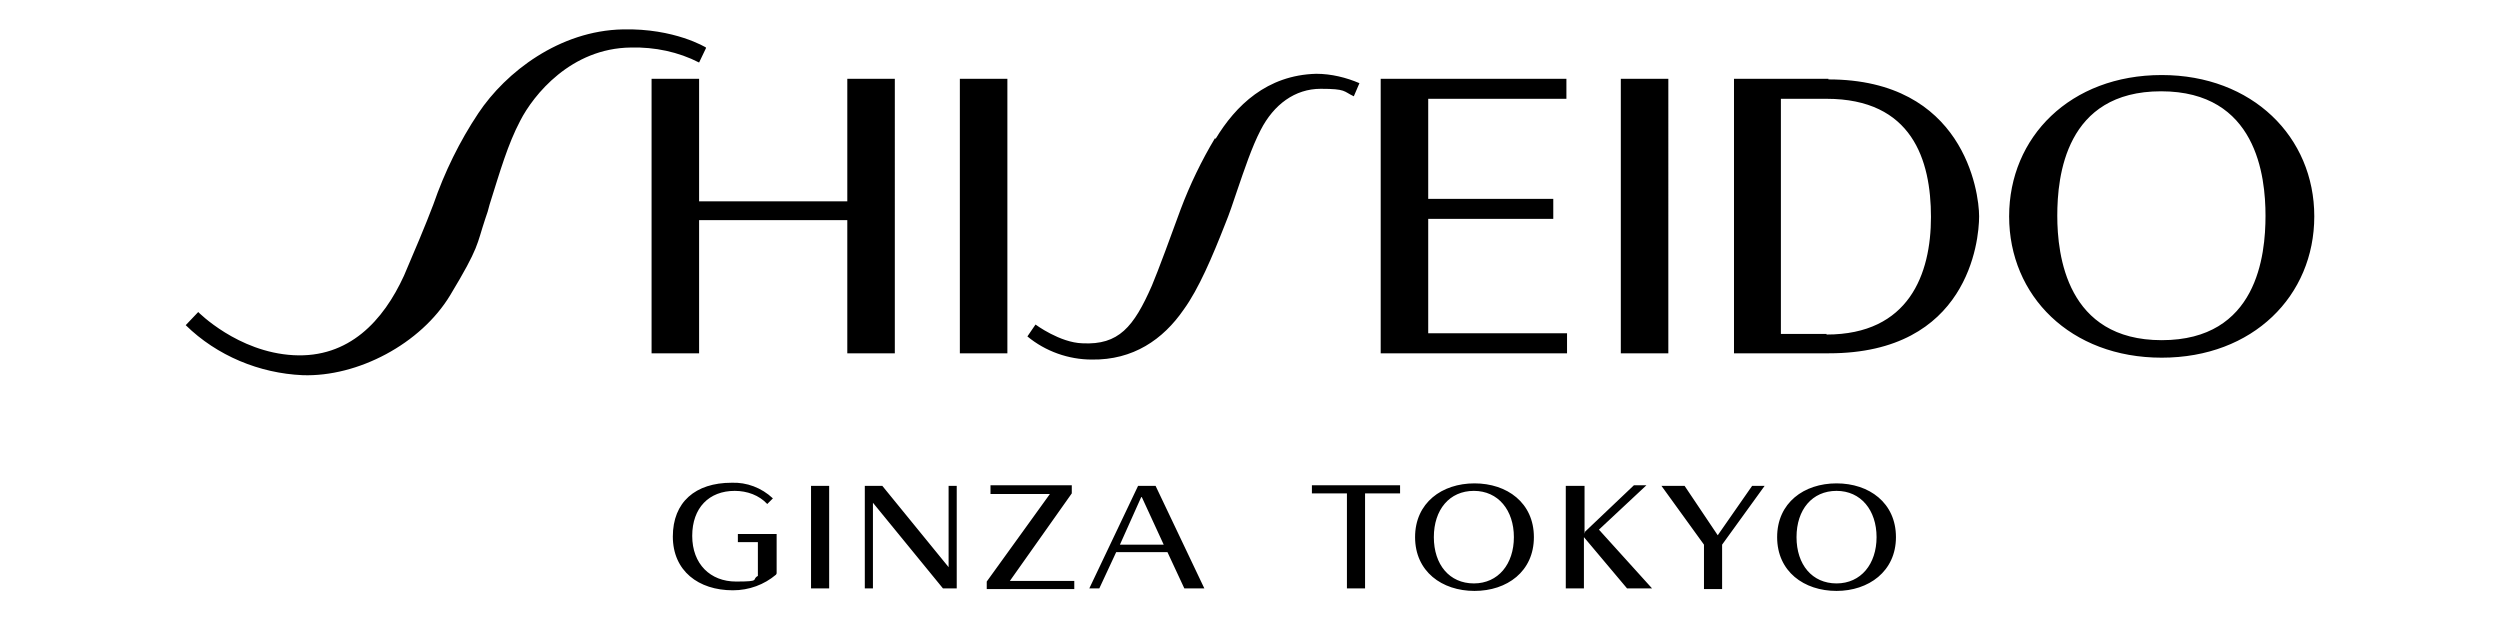 <?xml version="1.0" encoding="UTF-8"?>
<svg id="Calque_1" xmlns="http://www.w3.org/2000/svg" version="1.1" viewBox="0 0 399.8 99.2">
  <!-- Generator: Adobe Illustrator 29.6.0, SVG Export Plug-In . SVG Version: 2.1.1 Build 207)  -->
  <defs>
    <style>
      .st0 {
        fill-rule: evenodd;
      }
    </style>
  </defs>
  <path class="st0" d="M259.2,56.5h7.6V12.6h-7.6v43.9ZM228.4,53.4v-18.4h20v-3.2h-20V15.8h22.1v-3.2h-29.7v43.9h29.8v-3.2h-22.2v.2ZM292.1,53.4h-7.3V15.8h7.3c13.7,0,16.7,9.8,16.7,18.9s-3.5,18.8-16.7,18.8M292.4,12.6h-15.1v43.9h15.2c22.2,0,24-17.9,24-21.9s-2.5-21.9-24.1-21.9M345.7,54.4c-15.2,0-16.7-13.6-16.7-19.9s1.3-19.9,16.6-19.9,16.7,13.6,16.7,19.9-1.3,19.9-16.6,19.9M345.7,12c-14.6,0-24.4,9.9-24.4,22.6s9.8,22.6,24.4,22.6,24.4-9.9,24.4-22.6-9.9-22.6-24.4-22.6M112.9,7.6s-5-3.1-13.3-2.9c-10.1.2-18.7,6.8-23.1,13.4-3,4.5-5.4,9.4-7.2,14.6-1.2,3.2-3.2,7.9-4.7,11.4-3.3,7.2-8.8,13.2-17.7,12.7-8.9-.5-15.2-6.9-15.2-6.9l-2,2.1c5,4.9,11.8,7.7,18.7,8,8.8.3,18.9-5,23.6-12.8s4.2-8,5.6-12.2c.3-.8.5-1.5.7-2.3,1.7-5.4,2.9-9.6,4.9-13.4,2.1-4.1,8.1-11.6,17.7-11.7,3.8-.1,7.6.7,10.9,2.4l1.1-2.3h0ZM153.5,56.5h7.6V12.6h-7.6v43.9ZM135.5,32.2h-23.7V12.6h-7.6v43.9h7.6v-21.3h23.7v21.3h7.6V12.6h-7.6v19.6ZM194.3,22.1c-2.1,3.5-4,7.4-5.5,11.4-1.3,3.6-3.7,10.1-4.6,12.2-2.9,6.6-5.3,9.5-11.1,9.2-3.6-.1-7.5-3-7.5-3l-1.3,1.9c2.9,2.4,6.6,3.7,10.3,3.7,6.6.1,11.4-3.2,14.7-8,2.4-3.3,4.6-8.5,6.6-13.6.7-1.7,1.3-3.5,1.9-5.3,1.2-3.5,2.4-7.1,3.8-9.8,2.1-4.1,5.5-6.6,9.6-6.6s3.6.4,5.3,1.2l.9-2.1c-2.1-.9-4.5-1.5-6.9-1.5-7.9.2-12.9,5.1-16.1,10.4M124.1,91.9c-1.9,1.6-4.3,2.5-6.9,2.5-5.5,0-9.6-3.1-9.6-8.6s3.6-8.6,9.4-8.6c2.4-.1,4.8.8,6.6,2.5l-.9.9c-1.3-1.4-3.2-2.1-5.2-2.1-4.1,0-6.8,2.7-6.8,7.2s2.9,7.3,7,7.3,2.4-.3,3.5-.9v-5.4h-3.2v-1.3h6.2v6.3h0ZM132.6,94.1h-2.9v-16.4h2.9v16.4ZM151.7,77.7v13l-10.6-13h-2.8v16.4h1.3v-13.7l11.2,13.7h2.2v-16.4h-1.3ZM158.4,78.9v-1.3h13v1.3l-9.9,14h10.3v1.3h-14v-1.2l10.1-14h-9.5ZM182.6,79.5l3.5,7.6h-7l3.4-7.6h0ZM182,77.7l-7.8,16.4h1.6l2.7-5.8h8.2l2.7,5.8h3.2l-7.8-16.4h-2.8ZM209.8,78.9v-1.3h14.1v1.3h-5.6v15.2h-2.9v-15.2h-5.5ZM242.1,85.9c0-4.3-2.5-7.4-6.4-7.4s-6.4,3-6.4,7.4,2.5,7.4,6.4,7.4,6.4-3.1,6.4-7.4M245.3,85.9c0,5.5-4.3,8.6-9.5,8.6s-9.5-3.1-9.5-8.6,4.3-8.6,9.5-8.6,9.5,3.1,9.5,8.6M253.3,85.2l8-7.6h2l-7.6,7.1,8.5,9.4h-4l-6.9-8.2v8.2h-2.9v-16.4h3v7.6h0ZM280.2,77.7l-5.5,7.9-5.3-7.9h-3.7l6.8,9.4v7.1h2.9v-7.1l6.8-9.4h-1.9ZM293.7,78.5c3.9,0,6.4,3.1,6.4,7.4s-2.5,7.4-6.4,7.4-6.4-3-6.4-7.4,2.5-7.4,6.4-7.4M293.7,94.5c5.1,0,9.5-3.1,9.5-8.6s-4.3-8.6-9.5-8.6-9.5,3.1-9.5,8.6,4.3,8.6,9.5,8.6"/>
</svg>